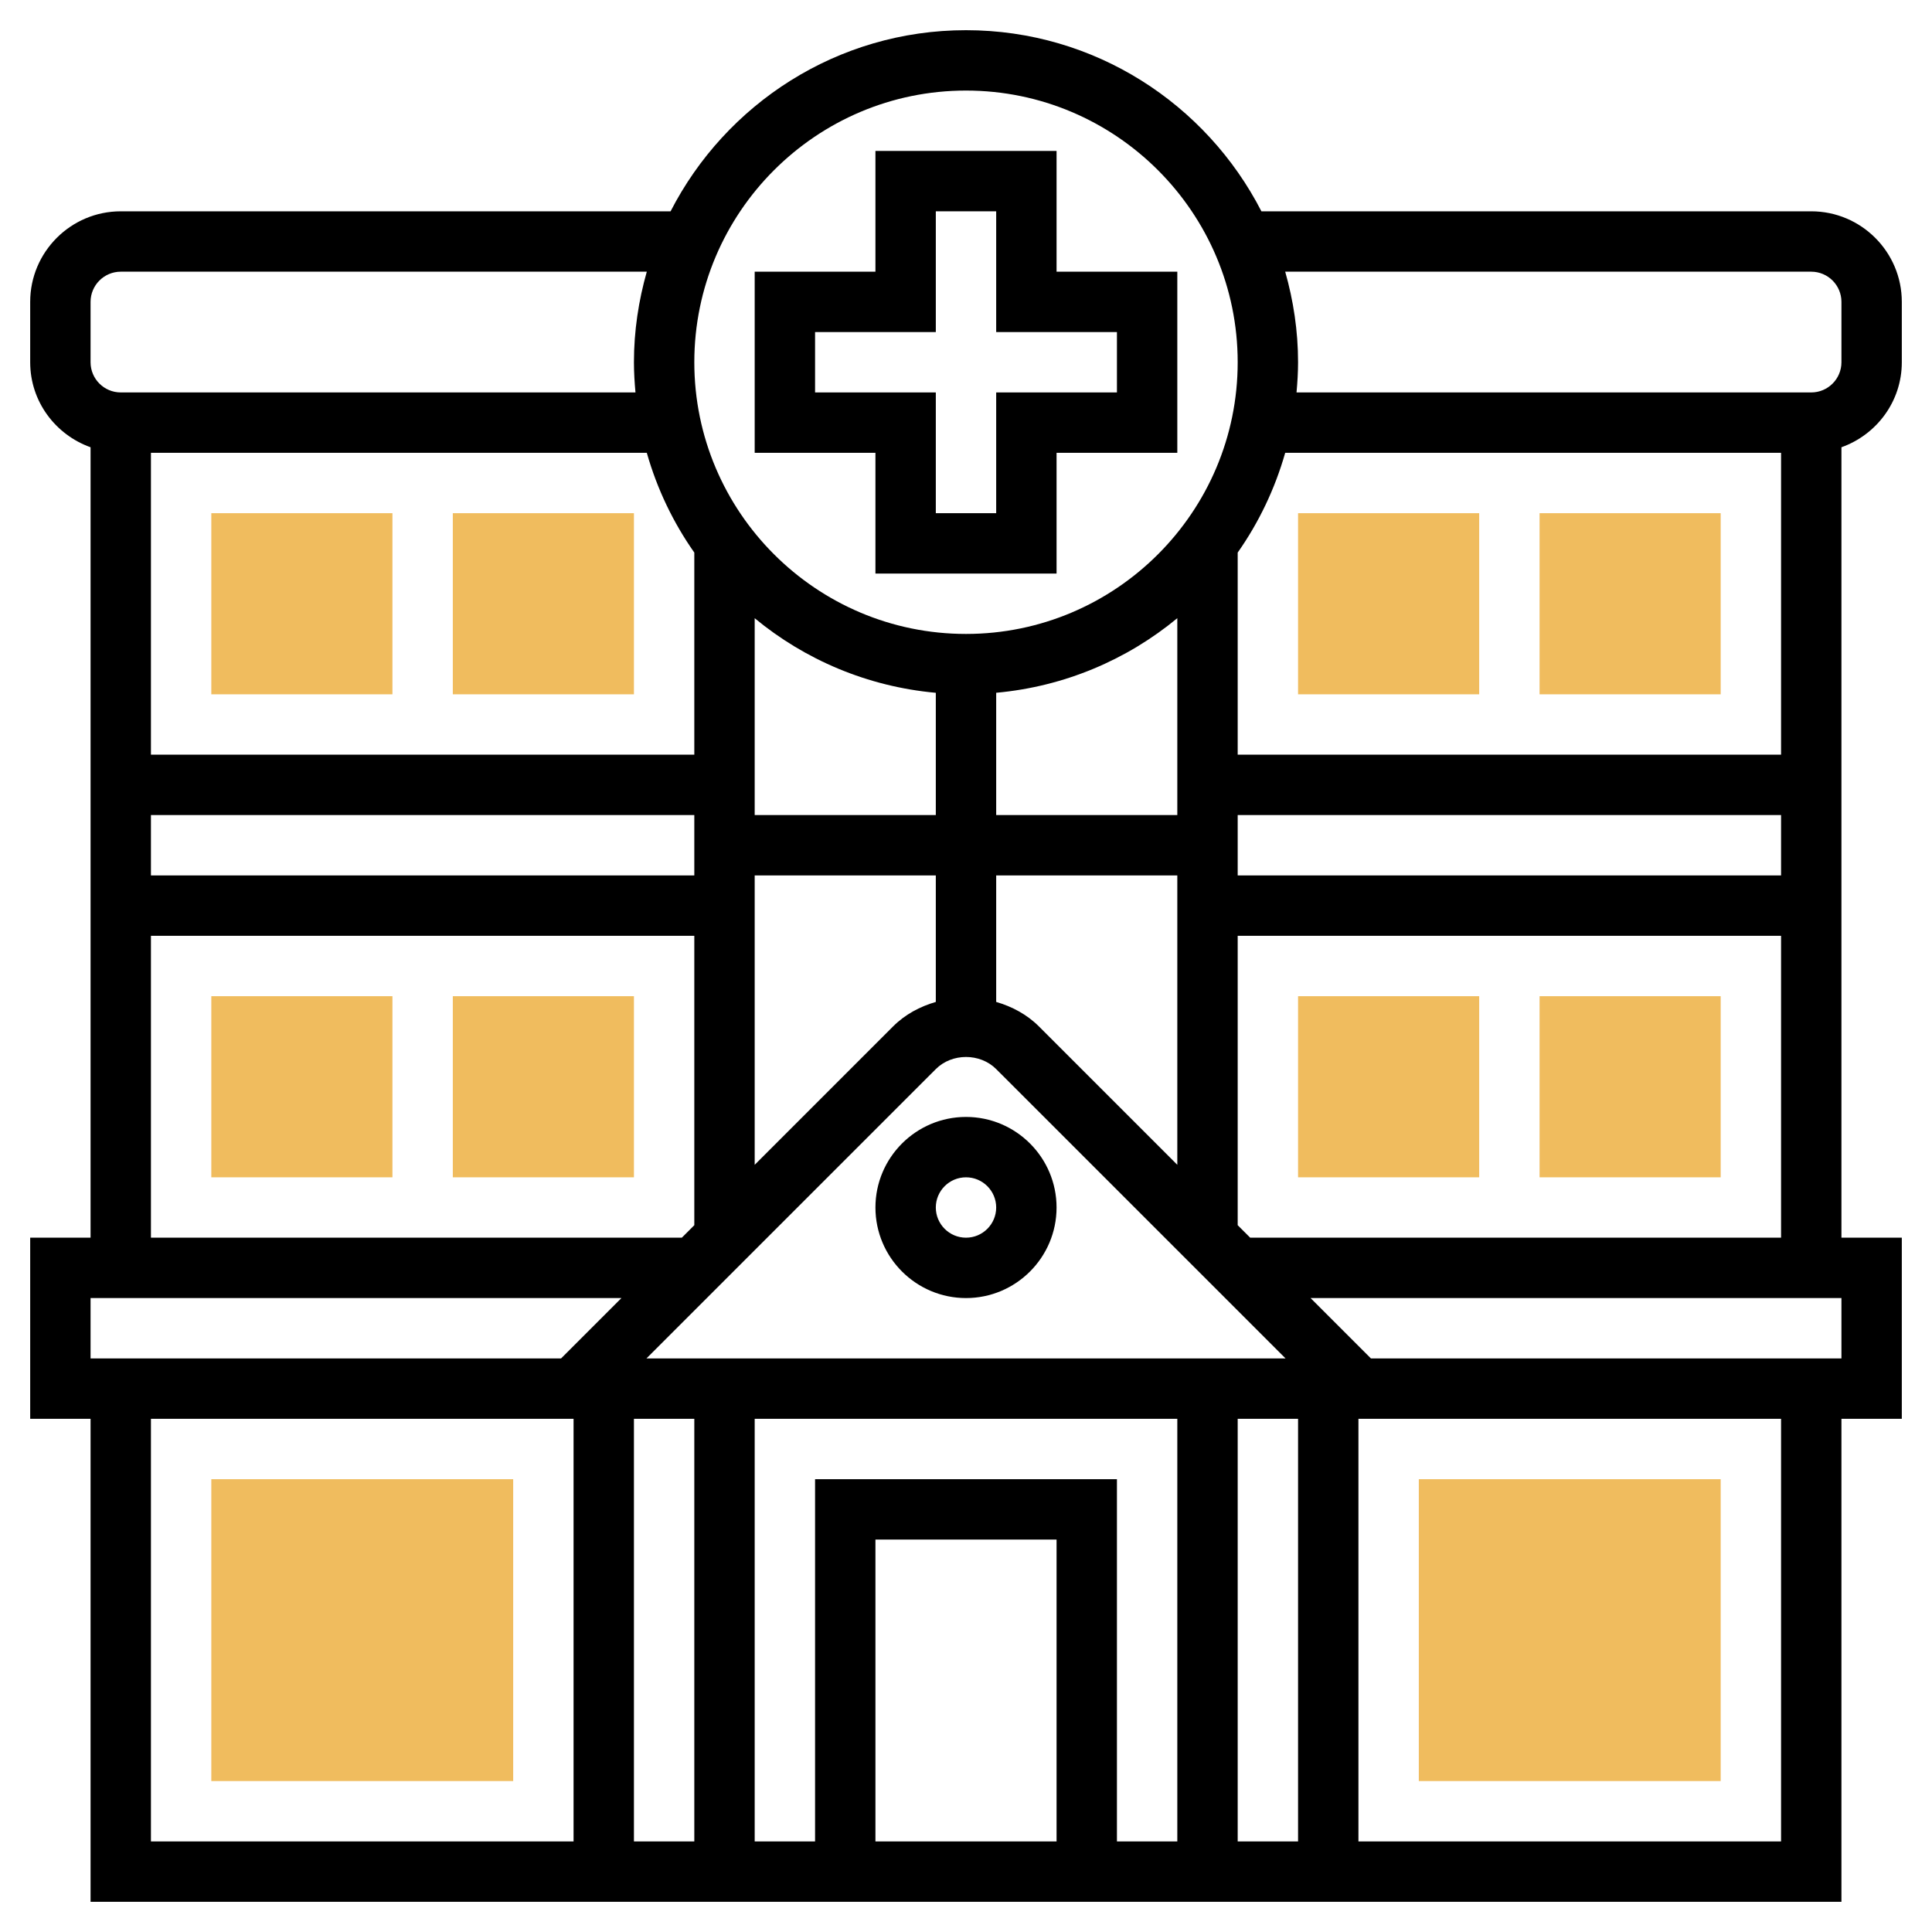<svg id="Layer_5" enable-background="new 0 0 64 64" height="512" viewBox="0 0 64 64" width="512" xmlns="http://www.w3.org/2000/svg"><g><g><g><path d="m17 59h-10v-10h10z" fill="#f0bc5e"/></g></g><g><g><path d="m57 59h-10v-10h10z" fill="#f0bc5e"/></g></g><g><g><path d="m57 23h-6v-6h6z" fill="#f0bc5e"/></g></g><g><g><path d="m49 23h-6v-6h6z" fill="#f0bc5e"/></g></g><g><g><path d="m57 39h-6v-6h6z" fill="#f0bc5e"/></g></g><g><g><path d="m49 39h-6v-6h6z" fill="#f0bc5e"/></g></g><g><g><path d="m21 23h-6v-6h6z" fill="#f0bc5e"/></g></g><g><g><path d="m13 23h-6v-6h6z" fill="#f0bc5e"/></g></g><g><g><path d="m21 39h-6v-6h6z" fill="#f0bc5e"/></g></g><g><g><path d="m13 39h-6v-6h6z" fill="#f0bc5e"/></g></g><g><path d="m29 19h6v-4h4v-6h-4v-4h-6v4h-4v6h4zm-2-6v-2h4v-4h2v4h4v2h-4v4h-2v-4z"/><path d="m63 12v-2c0-1.654-1.346-3-3-3h-18.214c-1.825-3.556-5.522-6-9.786-6s-7.961 2.444-9.786 6h-18.214c-1.654 0-3 1.346-3 3v2c0 1.302.839 2.402 2 2.816v26.184h-2v6h2v16h58v-16h2v-6h-2v-26.184c1.161-.414 2-1.514 2-2.816zm-4 17h-18v-2h18zm-24 32h-6v-10h6zm-8-12v12h-2v-14h14v14h-2v-12zm-4-2v14h-2v-14zm18 0h2v14h-2zm-19.586-2 9.586-9.585c.535-.535 1.465-.535 2 0l9.586 9.585zm.012-30c.34 1.197.875 2.311 1.574 3.305v6.695h-18v-10zm17.574 12h-6v-4.051c2.267-.206 4.339-1.097 6-2.471zm-8 0h-6v-6.521c1.661 1.374 3.733 2.265 6 2.471zm-26 0h18v2h-18zm20 2h6v4.19c-.523.152-1.016.412-1.414.81l-4.586 4.586zm9.414 5c-.398-.397-.891-.657-1.414-.81v-4.19h6v9.586zm24.586-9h-18v-6.695c.699-.994 1.233-2.108 1.574-3.305h16.426zm1-16c.552 0 1 .449 1 1v2c0 .551-.448 1-1 1h-17.051c.03-.33.051-.662.051-1 0-1.041-.155-2.045-.426-3zm-28-6c4.963 0 9 4.038 9 9s-4.037 9-9 9-9-4.038-9-9 4.037-9 9-9zm-29 7c0-.551.448-1 1-1h17.426c-.271.955-.426 1.959-.426 3 0 .338.021.67.051 1h-17.051c-.552 0-1-.449-1-1zm2 21h18v9.586l-.414.414h-17.586zm-2 12h17.586l-2 2h-15.586zm2 4h14v14h-14zm54 14h-14v-14h14zm2-16h-15.586l-2-2h17.586zm-19.586-4-.414-.414v-9.586h18v10z"/><path d="m29 40c0 1.654 1.346 3 3 3s3-1.346 3-3-1.346-3-3-3-3 1.346-3 3zm4 0c0 .551-.448 1-1 1s-1-.449-1-1 .448-1 1-1 1 .449 1 1z"/></g></g></svg>